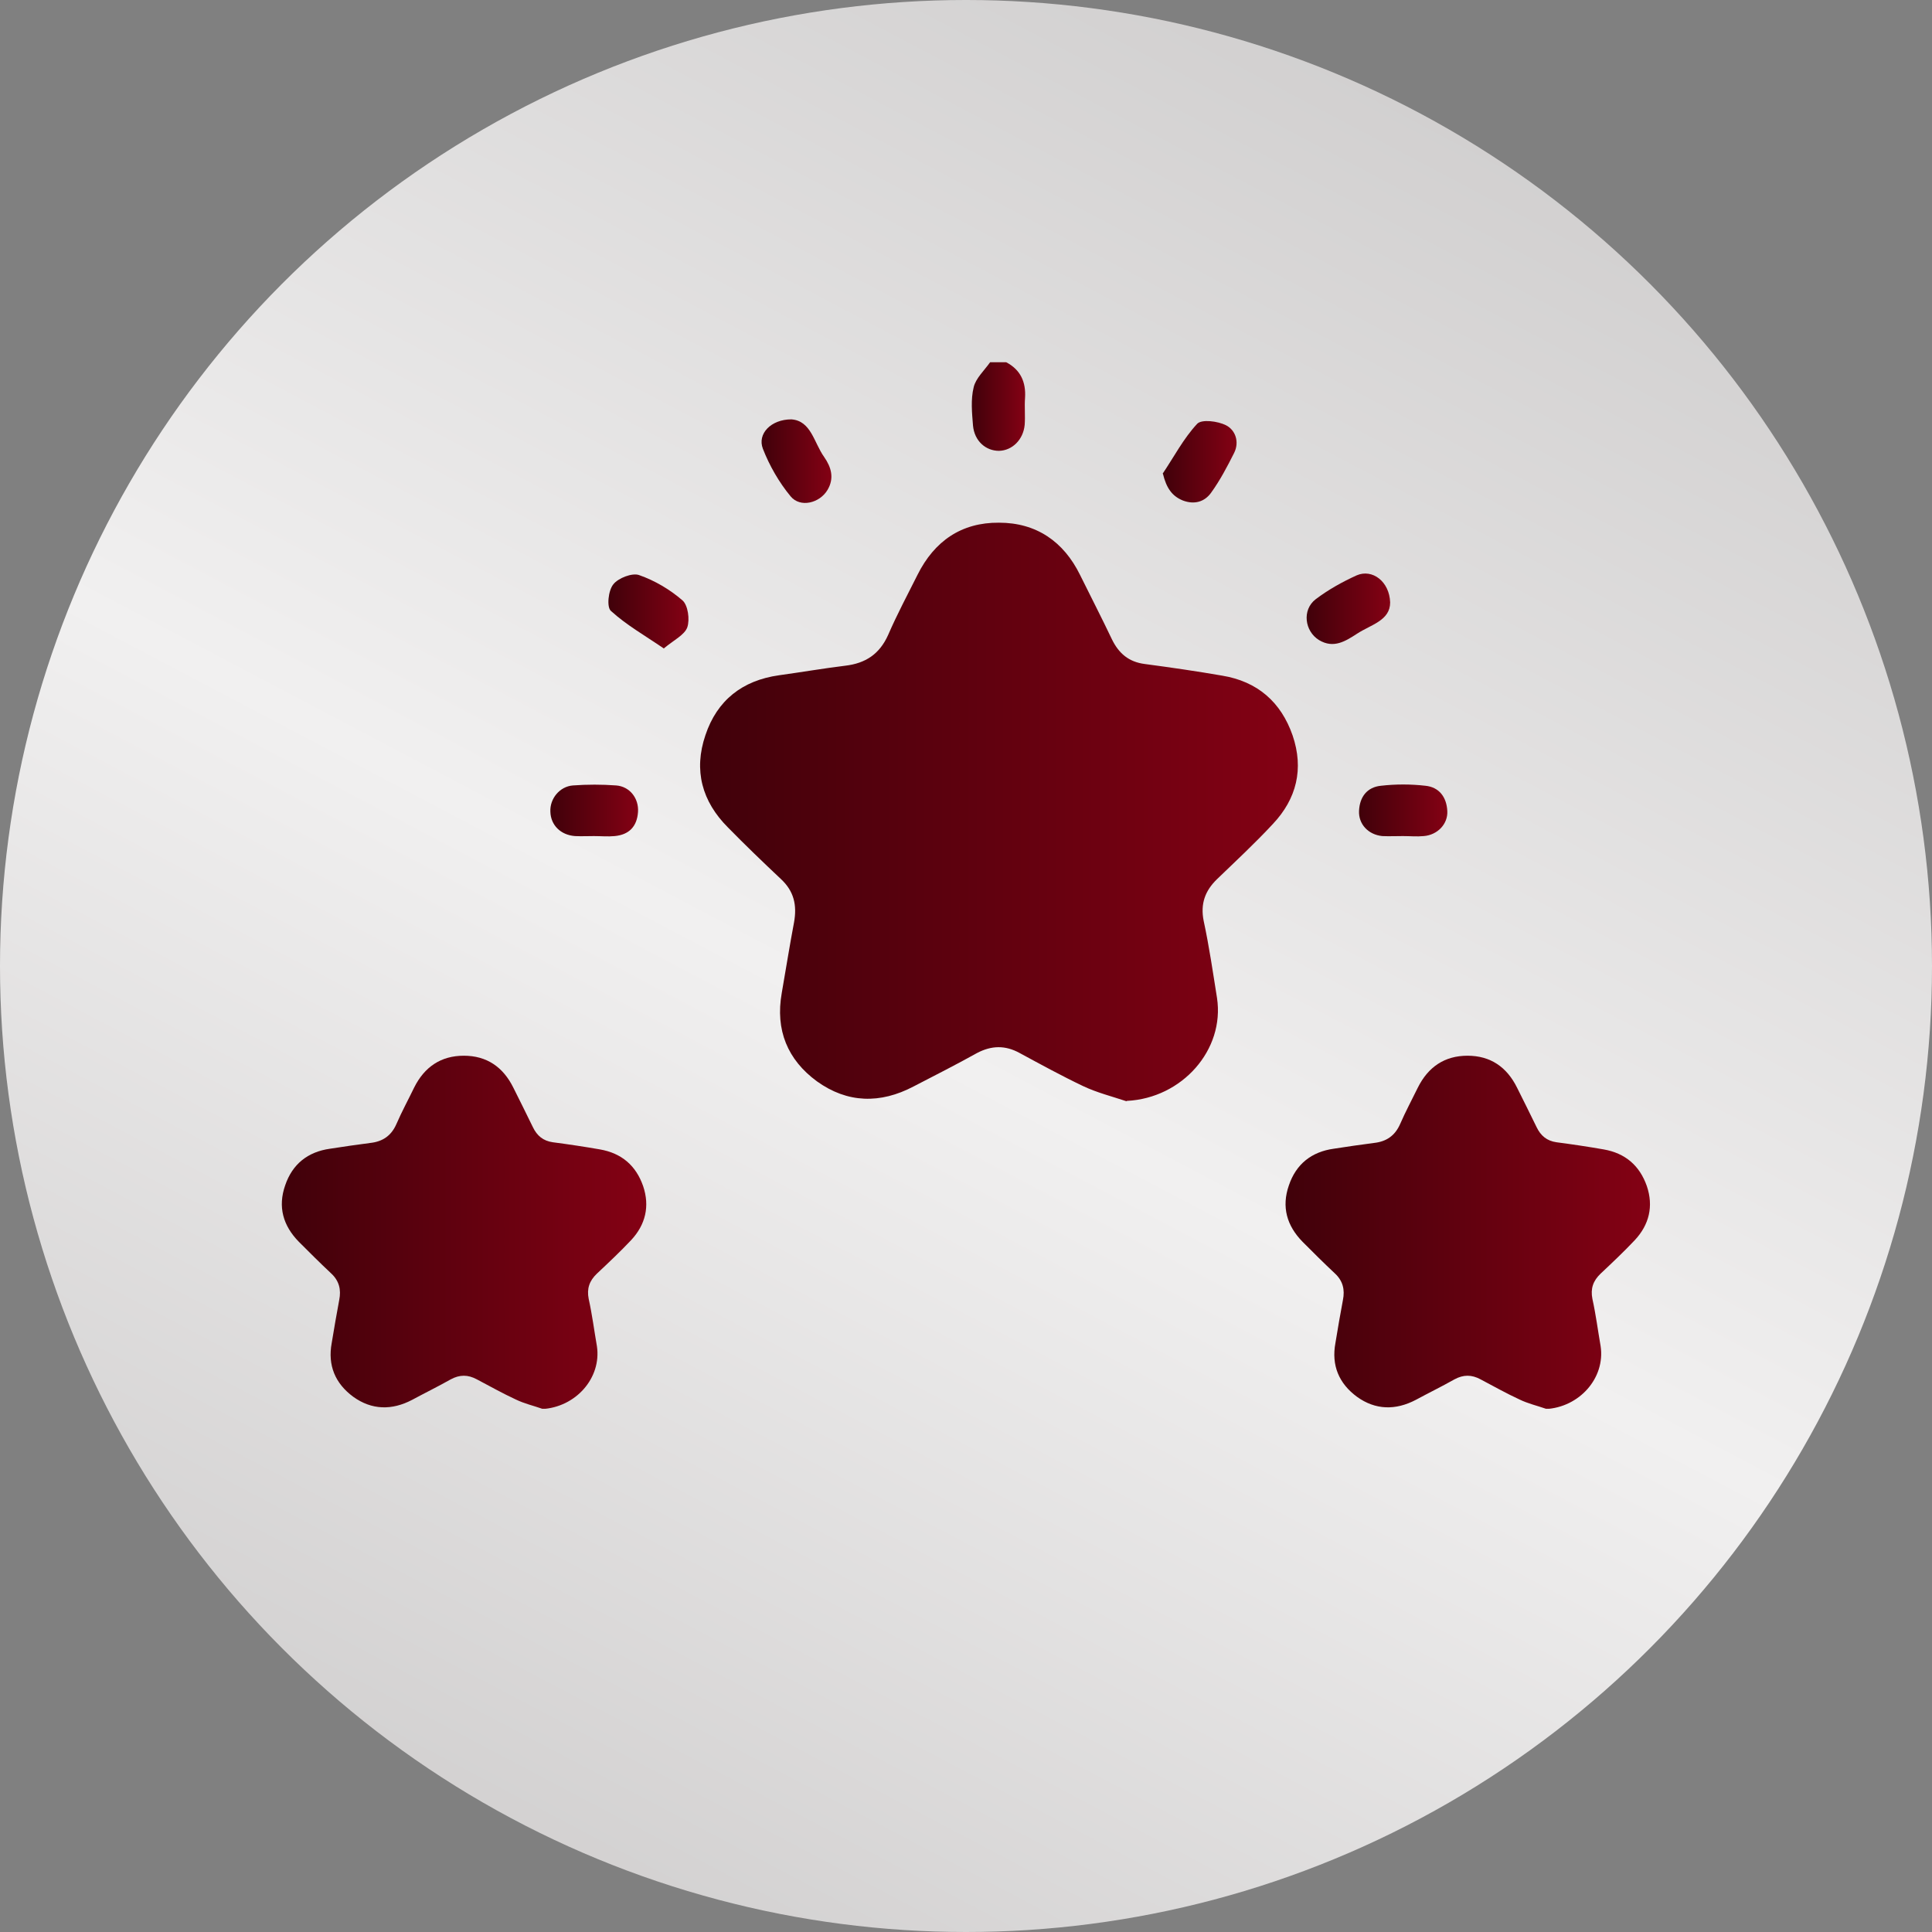 <svg width="48" height="48" viewBox="0 0 48 48" fill="none" xmlns="http://www.w3.org/2000/svg">
<rect x="0" y="0" width="48" height="48" fill="#808080" stroke="none"/>
<circle cx="24" cy="24" r="24" fill="url(#paint0_linear_46_6)"/>
<g clip-path="url(#clip0_46_6)">
<path d="M27.983 27.359C27.626 27.24 27.252 27.146 26.912 26.985C26.376 26.73 25.849 26.441 25.331 26.161C24.974 25.965 24.634 25.974 24.276 26.161C23.758 26.45 23.222 26.721 22.695 26.994C21.87 27.427 21.054 27.41 20.297 26.866C19.566 26.331 19.26 25.591 19.422 24.673C19.524 24.087 19.617 23.5 19.728 22.914C19.804 22.489 19.728 22.14 19.396 21.834C18.954 21.418 18.512 20.993 18.087 20.559C17.441 19.913 17.228 19.14 17.526 18.265C17.815 17.398 18.444 16.905 19.354 16.777C19.906 16.701 20.45 16.607 21.003 16.539C21.505 16.48 21.853 16.25 22.066 15.774C22.287 15.264 22.55 14.771 22.797 14.278C23.214 13.445 23.885 12.978 24.82 12.986C25.747 12.986 26.427 13.454 26.835 14.287C27.099 14.822 27.371 15.349 27.626 15.885C27.796 16.233 28.043 16.446 28.442 16.497C29.08 16.582 29.726 16.675 30.364 16.786C31.24 16.93 31.826 17.44 32.115 18.273C32.396 19.098 32.217 19.845 31.622 20.474C31.18 20.95 30.704 21.392 30.236 21.843C29.939 22.132 29.82 22.455 29.905 22.88C30.041 23.509 30.134 24.155 30.236 24.792C30.432 26.084 29.369 27.282 28 27.351L27.983 27.359Z" fill="url(#paint1_linear_46_6)"/>
<path d="M13.47 35C13.249 34.923 13.028 34.873 12.815 34.77C12.484 34.617 12.169 34.439 11.846 34.269C11.625 34.15 11.421 34.15 11.2 34.269C10.885 34.447 10.554 34.609 10.239 34.779C9.738 35.042 9.236 35.034 8.777 34.703C8.326 34.371 8.139 33.921 8.241 33.368C8.301 33.011 8.36 32.654 8.428 32.297C8.479 32.042 8.428 31.821 8.224 31.634C7.952 31.379 7.689 31.116 7.425 30.852C7.034 30.453 6.898 29.985 7.085 29.45C7.263 28.923 7.646 28.617 8.199 28.54C8.53 28.489 8.87 28.438 9.202 28.396C9.508 28.362 9.721 28.217 9.848 27.928C9.984 27.614 10.146 27.317 10.29 27.019C10.545 26.509 10.953 26.229 11.523 26.229C12.093 26.229 12.501 26.509 12.756 27.027C12.917 27.35 13.079 27.673 13.24 28.005C13.342 28.217 13.495 28.345 13.734 28.379C14.125 28.43 14.516 28.489 14.907 28.557C15.443 28.651 15.8 28.957 15.978 29.467C16.148 29.968 16.038 30.427 15.681 30.81C15.409 31.099 15.119 31.371 14.83 31.643C14.643 31.821 14.575 32.017 14.626 32.272C14.711 32.654 14.762 33.054 14.83 33.445C14.949 34.235 14.303 34.966 13.461 35.008L13.47 35Z" fill="url(#paint2_linear_46_6)"/>
<path d="M38.407 35C38.186 34.923 37.965 34.873 37.752 34.77C37.42 34.617 37.106 34.439 36.783 34.269C36.562 34.15 36.358 34.15 36.137 34.269C35.822 34.447 35.49 34.609 35.176 34.779C34.674 35.042 34.173 35.034 33.714 34.703C33.263 34.371 33.076 33.921 33.178 33.368C33.237 33.011 33.297 32.654 33.365 32.297C33.416 32.042 33.365 31.821 33.161 31.634C32.889 31.379 32.625 31.116 32.362 30.852C31.971 30.453 31.835 29.985 32.022 29.45C32.2 28.923 32.583 28.617 33.135 28.54C33.467 28.489 33.807 28.438 34.139 28.396C34.445 28.362 34.657 28.217 34.785 27.928C34.921 27.614 35.082 27.317 35.227 27.019C35.482 26.509 35.89 26.229 36.46 26.229C37.029 26.229 37.438 26.509 37.693 27.027C37.854 27.35 38.016 27.673 38.177 28.005C38.279 28.217 38.432 28.345 38.67 28.379C39.061 28.43 39.453 28.489 39.844 28.557C40.379 28.651 40.736 28.957 40.915 29.467C41.085 29.968 40.974 30.427 40.617 30.81C40.345 31.099 40.056 31.371 39.767 31.643C39.58 31.821 39.512 32.017 39.563 32.272C39.648 32.654 39.699 33.054 39.767 33.445C39.886 34.235 39.24 34.966 38.398 35.008L38.407 35Z" fill="url(#paint3_linear_46_6)"/>
<path d="M24.999 9C25.356 9.187 25.492 9.493 25.467 9.884C25.45 10.105 25.475 10.334 25.458 10.555C25.424 10.921 25.152 11.193 24.82 11.201C24.489 11.201 24.208 10.955 24.174 10.572C24.149 10.258 24.115 9.926 24.191 9.62C24.242 9.399 24.455 9.204 24.599 9C24.735 9 24.863 9 24.999 9Z" fill="url(#paint4_linear_46_6)"/>
<path d="M34.538 14.967C34.538 15.417 34.062 15.519 33.722 15.74C33.433 15.927 33.136 16.123 32.77 15.902C32.413 15.681 32.345 15.154 32.685 14.89C32.999 14.652 33.348 14.457 33.705 14.295C34.096 14.125 34.521 14.448 34.538 14.967Z" fill="url(#paint5_linear_46_6)"/>
<path d="M28.884 11.771C29.165 11.354 29.403 10.895 29.743 10.53C29.854 10.411 30.253 10.462 30.457 10.564C30.695 10.683 30.797 10.98 30.662 11.252C30.491 11.592 30.313 11.932 30.092 12.238C29.93 12.468 29.675 12.544 29.386 12.434C29.114 12.323 28.978 12.119 28.893 11.771H28.884Z" fill="url(#paint6_linear_46_6)"/>
<path d="M16.497 16.114C16.012 15.783 15.562 15.528 15.179 15.179C15.069 15.086 15.111 14.669 15.239 14.516C15.358 14.363 15.706 14.227 15.876 14.287C16.267 14.423 16.641 14.644 16.956 14.916C17.092 15.035 17.143 15.392 17.075 15.587C17.007 15.774 16.743 15.902 16.497 16.106V16.114Z" fill="url(#paint7_linear_46_6)"/>
<path d="M19.66 10.419C20.153 10.453 20.221 10.997 20.476 11.354C20.654 11.609 20.731 11.881 20.561 12.17C20.365 12.502 19.881 12.621 19.643 12.332C19.354 11.983 19.116 11.567 18.954 11.15C18.809 10.776 19.158 10.419 19.66 10.419Z" fill="url(#paint8_linear_46_6)"/>
<path d="M34.853 20.772C34.683 20.772 34.513 20.78 34.343 20.772C33.994 20.738 33.748 20.474 33.765 20.143C33.782 19.794 33.969 19.556 34.309 19.522C34.675 19.48 35.049 19.48 35.414 19.522C35.754 19.556 35.941 19.803 35.958 20.151C35.975 20.474 35.712 20.746 35.372 20.772C35.202 20.789 35.032 20.772 34.861 20.772H34.853Z" fill="url(#paint9_linear_46_6)"/>
<path d="M14.762 20.772C14.601 20.772 14.448 20.78 14.286 20.772C13.929 20.746 13.683 20.5 13.674 20.168C13.657 19.845 13.904 19.539 14.235 19.514C14.592 19.488 14.95 19.488 15.307 19.514C15.647 19.539 15.876 19.837 15.851 20.177C15.825 20.534 15.63 20.738 15.273 20.772C15.102 20.789 14.932 20.772 14.754 20.772H14.762Z" fill="url(#paint10_linear_46_6)"/>
</g>
<defs>
<linearGradient id="paint0_linear_46_6" x1="48" y1="1.50856e-06" x2="17.754" y2="57.361" gradientUnits="userSpaceOnUse">
<stop stop-color="#C8C6C6"/>
<stop offset="0.535" stop-color="#F1F0F0"/>
<stop offset="1" stop-color="#C8C6C6"/>
</linearGradient>
<linearGradient id="paint1_linear_46_6" x1="17.394" y1="20.173" x2="32.245" y2="20.173" gradientUnits="userSpaceOnUse">
<stop stop-color="#40010A"/>
<stop offset="1" stop-color="#840114"/>
</linearGradient>
<linearGradient id="paint2_linear_46_6" x1="7.002" y1="30.619" x2="16.056" y2="30.619" gradientUnits="userSpaceOnUse">
<stop stop-color="#40010A"/>
<stop offset="1" stop-color="#840114"/>
</linearGradient>
<linearGradient id="paint3_linear_46_6" x1="31.939" y1="30.619" x2="40.993" y2="30.619" gradientUnits="userSpaceOnUse">
<stop stop-color="#40010A"/>
<stop offset="1" stop-color="#840114"/>
</linearGradient>
<linearGradient id="paint4_linear_46_6" x1="24.144" y1="10.101" x2="25.47" y2="10.101" gradientUnits="userSpaceOnUse">
<stop stop-color="#40010A"/>
<stop offset="1" stop-color="#840114"/>
</linearGradient>
<linearGradient id="paint5_linear_46_6" x1="32.463" y1="15.125" x2="34.538" y2="15.125" gradientUnits="userSpaceOnUse">
<stop stop-color="#40010A"/>
<stop offset="1" stop-color="#840114"/>
</linearGradient>
<linearGradient id="paint6_linear_46_6" x1="28.884" y1="11.472" x2="30.722" y2="11.472" gradientUnits="userSpaceOnUse">
<stop stop-color="#40010A"/>
<stop offset="1" stop-color="#840114"/>
</linearGradient>
<linearGradient id="paint7_linear_46_6" x1="15.116" y1="15.193" x2="17.105" y2="15.193" gradientUnits="userSpaceOnUse">
<stop stop-color="#40010A"/>
<stop offset="1" stop-color="#840114"/>
</linearGradient>
<linearGradient id="paint8_linear_46_6" x1="18.921" y1="11.457" x2="20.656" y2="11.457" gradientUnits="userSpaceOnUse">
<stop stop-color="#40010A"/>
<stop offset="1" stop-color="#840114"/>
</linearGradient>
<linearGradient id="paint9_linear_46_6" x1="33.764" y1="20.135" x2="35.959" y2="20.135" gradientUnits="userSpaceOnUse">
<stop stop-color="#40010A"/>
<stop offset="1" stop-color="#840114"/>
</linearGradient>
<linearGradient id="paint10_linear_46_6" x1="13.673" y1="20.137" x2="15.853" y2="20.137" gradientUnits="userSpaceOnUse">
<stop stop-color="#40010A"/>
<stop offset="1" stop-color="#840114"/>
</linearGradient>
<clipPath id="clip0_46_6">
<rect width="34" height="26" fill="white" transform="translate(7 9)"/>
</clipPath>
</defs>
</svg>

